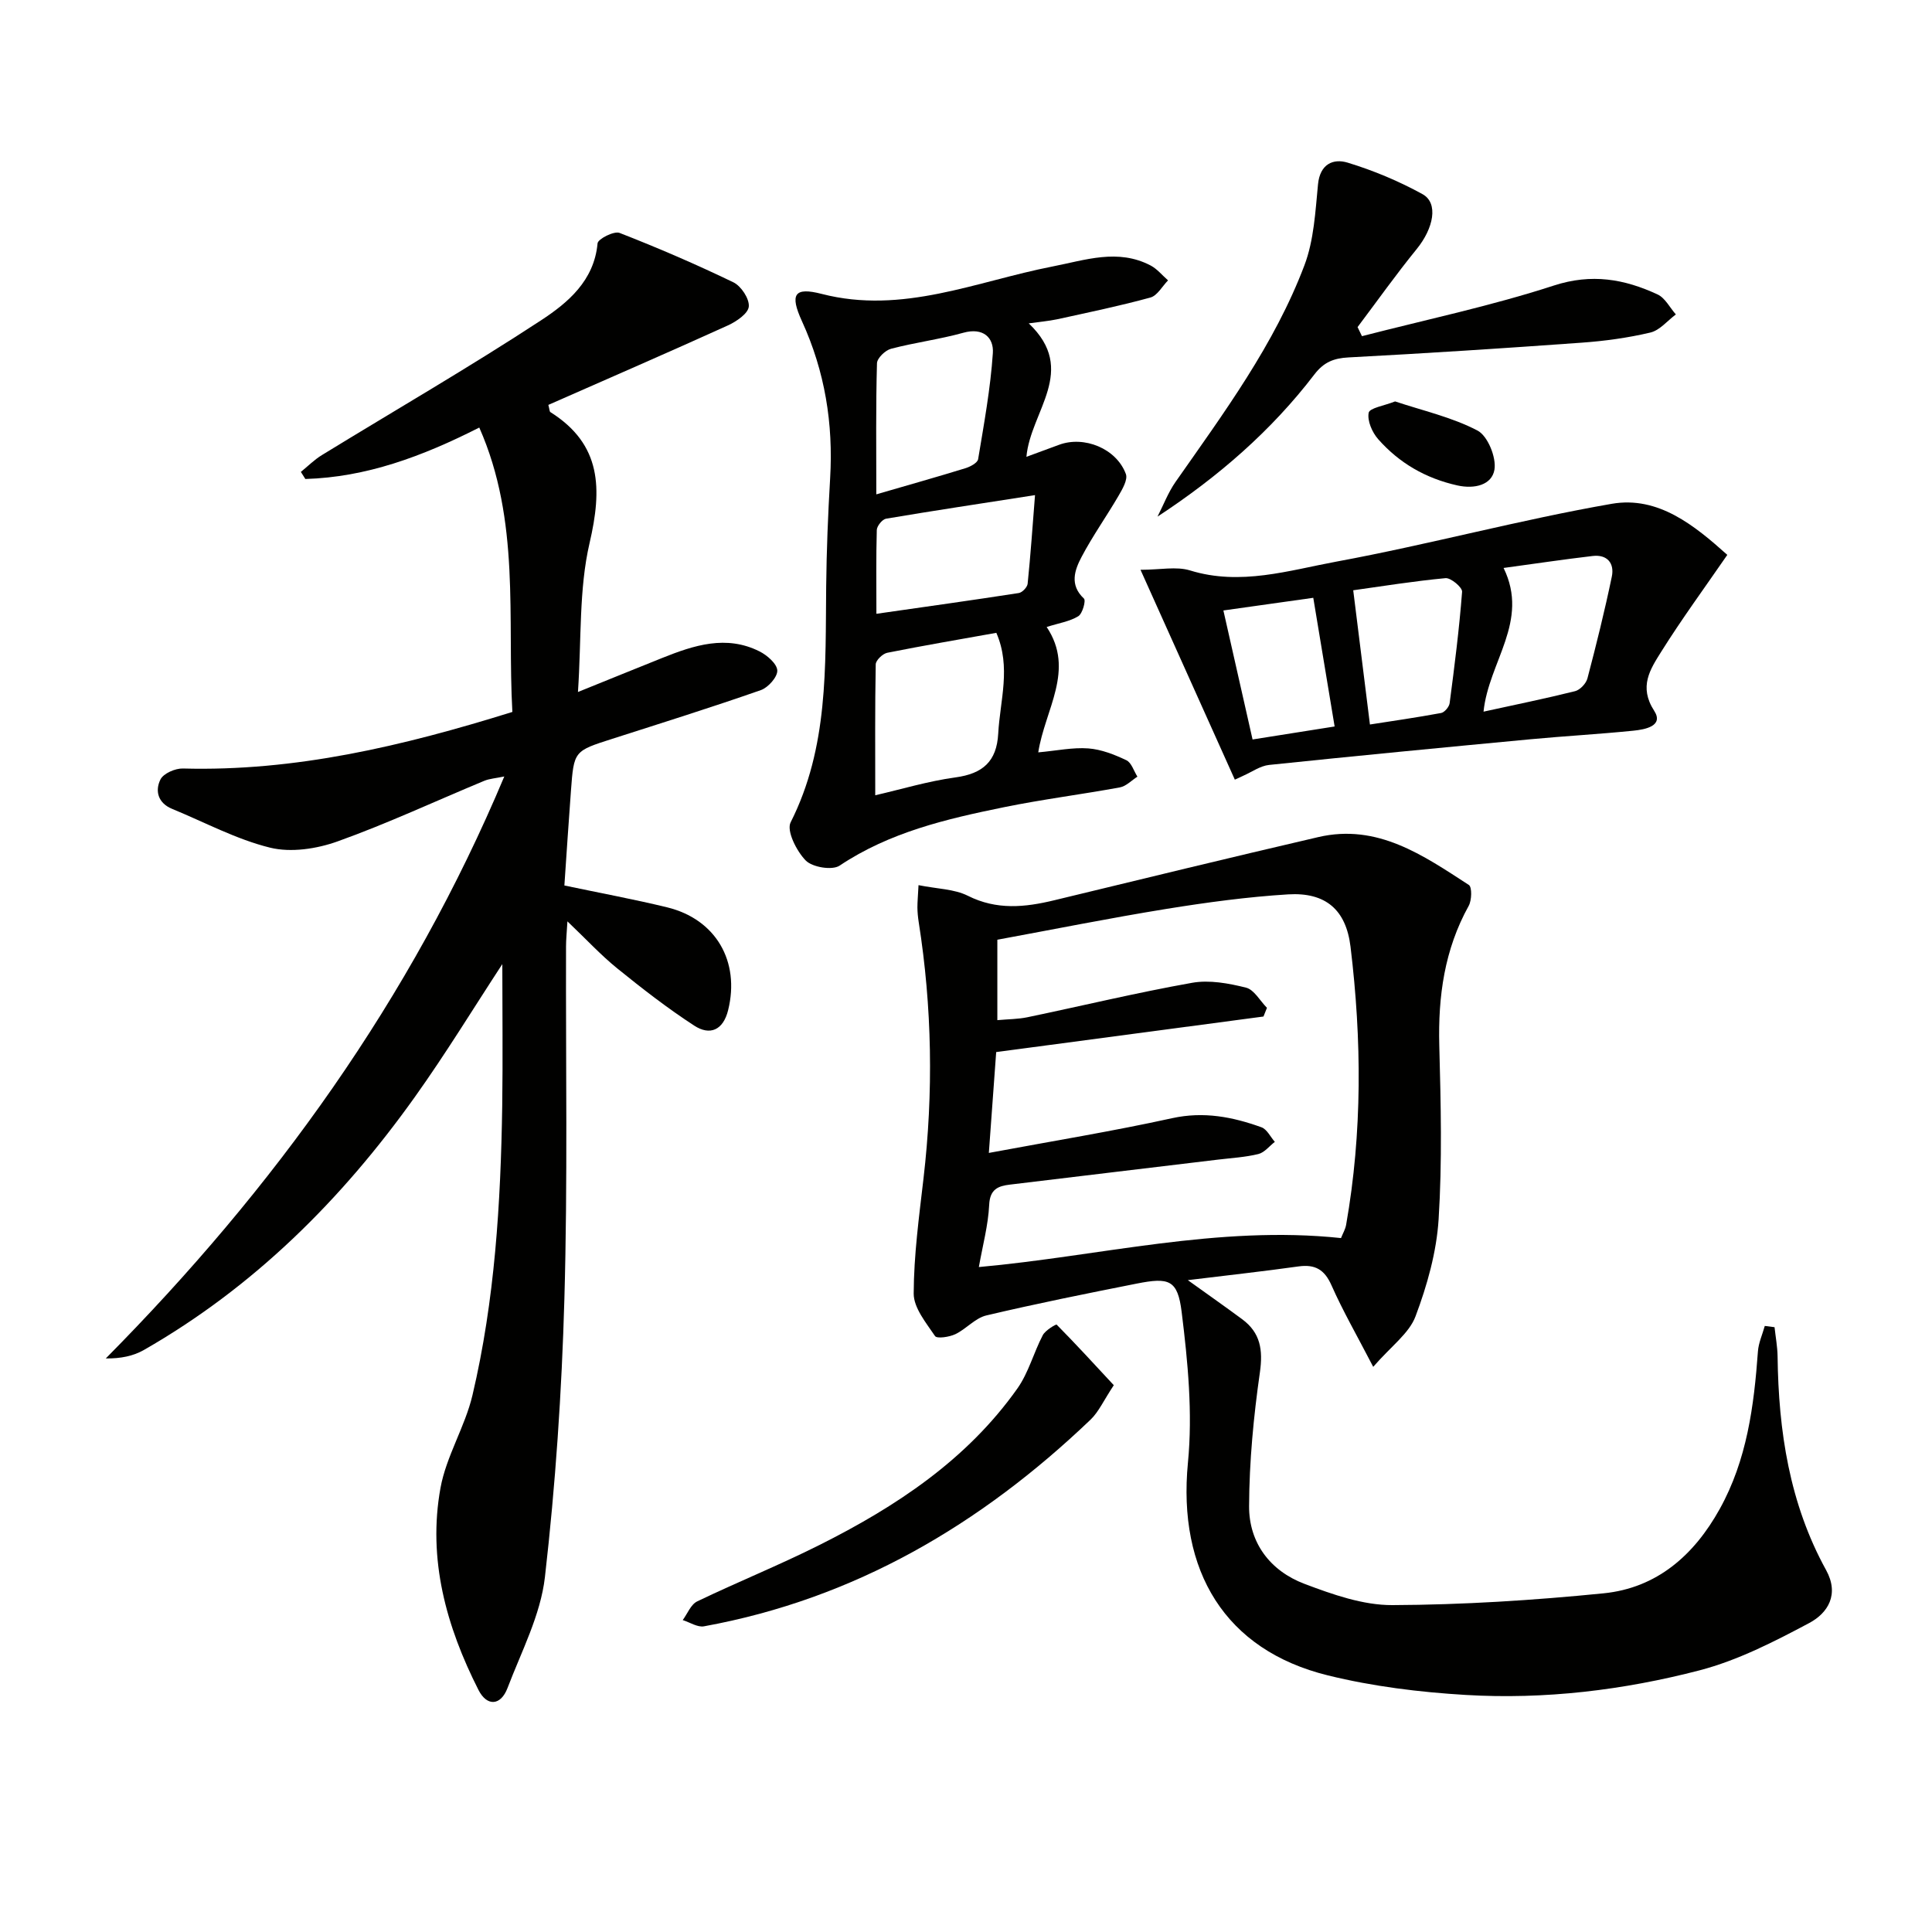 <svg enable-background="new 0 0 400 400" viewBox="0 0 400 400" xmlns="http://www.w3.org/2000/svg"><g fill="#010100"><path d="m104 199.61c-5.9 9.01-11.67 18.48-18.09 27.48-15.14 21.24-33.31 39.35-56.12 52.41-2.19 1.25-4.79 1.79-7.89 1.75 34.8-35.15 63.11-74.29 82.51-120.49-1.82.38-3.06.45-4.15.9-10.11 4.2-20.06 8.85-30.36 12.54-4.32 1.55-9.65 2.36-13.98 1.3-6.99-1.72-13.54-5.26-20.28-8.03-2.93-1.2-3.59-3.73-2.42-6.09.62-1.25 3.05-2.31 4.64-2.27 23.26.63 45.47-4.62 68.22-11.71-1.08-19.51 1.71-39.51-6.85-58.88-11.91 6.04-23.45 10.28-36.01 10.65-.31-.49-.62-.98-.93-1.47 1.44-1.16 2.77-2.51 4.34-3.47 15.15-9.29 30.55-18.19 45.4-27.92 5.5-3.61 10.98-8.16 11.69-15.93.08-.91 3.41-2.6 4.55-2.16 7.98 3.11 15.86 6.51 23.57 10.23 1.6.77 3.34 3.41 3.19 5.02-.13 1.45-2.57 3.1-4.34 3.91-12.36 5.61-24.82 11.01-37.16 16.45.25.92.23 1.37.42 1.49 10.65 6.71 10.72 15.9 8.11 27.13-2.22 9.57-1.66 19.79-2.4 30.82 6.51-2.63 11.98-4.86 17.45-7.05 6.57-2.63 13.25-4.82 20.15-1.35 1.57.79 3.6 2.55 3.67 3.94.06 1.35-1.89 3.54-3.4 4.07-10.18 3.56-20.48 6.79-30.75 10.08-7.93 2.54-7.96 2.5-8.57 10.74-.48 6.44-.9 12.88-1.36 19.63 7.44 1.57 14.39 2.85 21.26 4.52 10.11 2.46 15.14 11.2 12.64 21.3-1.03 4.17-3.79 5.3-7.01 3.2-5.54-3.6-10.79-7.68-15.93-11.84-3.43-2.78-6.45-6.06-10.33-9.75-.14 2.37-.29 3.78-.29 5.2-.07 24.32.35 48.66-.34 72.96-.54 19.23-1.84 38.49-4.03 57.6-.9 7.86-4.87 15.41-7.75 22.98-1.4 3.67-4.25 3.85-6.01.38-6.67-13.15-10.54-27.07-7.86-41.83 1.2-6.58 5.07-12.63 6.62-19.19 4.63-19.66 5.85-39.75 6.16-59.89.14-9.81.02-19.61.02-29.36z"/><path d="m190.17 183.26c3.87.78 7.4.79 10.21 2.2 5.98 3 11.81 2.4 17.89.93 18.21-4.41 36.42-8.84 54.67-13.08 12.25-2.85 21.72 3.78 31.17 9.91.68.44.61 3.18-.04 4.34-5.01 9.04-6.35 18.72-6.08 28.91.32 11.99.61 24.02-.14 35.97-.43 6.79-2.37 13.68-4.78 20.09-1.32 3.53-5.03 6.16-8.76 10.46-3.45-6.65-6.32-11.63-8.63-16.86-1.45-3.28-3.39-4.41-6.85-3.93-7.32 1.03-14.67 1.83-22.9 2.84 4.33 3.11 7.83 5.56 11.26 8.1 3.76 2.79 4.32 6.31 3.66 10.98-1.31 9.16-2.2 18.46-2.24 27.7-.04 7.61 4.38 13.42 11.47 16.1 5.82 2.2 12.12 4.43 18.2 4.4 14.58-.06 29.2-.99 43.72-2.44 11.03-1.1 18.74-7.89 24.05-17.46 5.64-10.16 7.09-21.3 7.91-32.62.13-1.79.93-3.52 1.42-5.28.67.09 1.35.17 2.02.26.22 2.02.6 4.03.63 6.05.19 15.47 2.46 30.47 10.04 44.23 2.78 5.04.39 8.91-3.51 10.98-7.25 3.86-14.78 7.72-22.66 9.78-15.8 4.11-32.07 6.07-48.43 5.1-9.57-.57-19.25-1.76-28.55-4.05-21.31-5.24-31.14-21.63-28.97-44.05 1-10.27-.02-20.87-1.3-31.18-.83-6.7-2.61-7.21-9.33-5.88-10.4 2.06-20.8 4.15-31.12 6.59-2.31.55-4.16 2.81-6.41 3.88-1.25.59-3.8.97-4.2.39-1.85-2.74-4.43-5.85-4.42-8.81.03-7.94 1.11-15.89 2.03-23.81 2.07-17.77 1.79-35.47-1-53.14-.15-.98-.25-1.98-.26-2.98 0-1.16.11-2.3.23-4.62zm16.08 34.56c-.44 6.11-.93 12.79-1.52 20.88 13.32-2.48 25.7-4.5 37.94-7.19 6.55-1.44 12.53-.27 18.5 1.88 1.14.41 1.86 1.99 2.77 3.02-1.13.87-2.14 2.21-3.41 2.52-2.73.67-5.58.82-8.38 1.16-14.35 1.73-28.7 3.43-43.05 5.17-2.43.29-4.15.93-4.3 4.18-.2 4.21-1.34 8.38-2.14 12.89 24.97-2.25 49.51-8.7 74.98-6 .37-.93.89-1.8 1.06-2.74 3.37-19.14 3.24-38.37.91-57.59-.93-7.65-5.15-11.3-12.92-10.83-8.43.52-16.85 1.66-25.2 3.01-11.74 1.9-23.42 4.25-35 6.38v16.65c2.3-.21 4.3-.2 6.22-.6 11.37-2.37 22.67-5.1 34.09-7.13 3.58-.64 7.57.1 11.17 1 1.69.42 2.9 2.73 4.34 4.18-.24.6-.48 1.2-.72 1.8-18.23 2.43-36.45 4.85-55.34 7.36z"/><path d="m212.99 66.95c10.28 9.75.35 18.17-.48 27.63 2.31-.85 4.53-1.66 6.73-2.48 5.21-1.95 11.91.76 13.86 6.04.43 1.17-.72 3.13-1.52 4.51-2.48 4.26-5.36 8.3-7.65 12.65-1.43 2.72-2.55 5.79.49 8.63.44.41-.3 3.12-1.17 3.65-1.77 1.09-4.01 1.42-6.55 2.23 5.96 8.91-.37 17.09-1.74 25.96 3.85-.35 7.14-1.06 10.36-.82 2.69.2 5.4 1.27 7.87 2.44 1.07.5 1.55 2.23 2.3 3.41-1.2.76-2.33 1.98-3.63 2.22-7.99 1.47-16.08 2.48-24.03 4.11-11.87 2.42-23.63 5.16-34 12.09-1.53 1.02-5.62.34-7-1.05-1.9-1.93-4.03-6.15-3.14-7.91 7.86-15.55 7.18-32.2 7.36-48.81.08-7.48.38-14.96.82-22.42.67-11.33-1.08-22.13-5.83-32.52-2.57-5.62-1.58-7.12 4.08-5.66 16.74 4.32 32.01-2.6 47.76-5.67 6.87-1.34 13.56-3.76 20.35-.21 1.36.72 2.41 2.04 3.6 3.08-1.21 1.23-2.22 3.16-3.65 3.55-6.38 1.75-12.87 3.09-19.34 4.51-1.78.37-3.6.52-5.85.84zm-31.78 97.7c5.34-1.22 10.92-2.92 16.63-3.7 5.64-.77 8.52-3.31 8.83-9.06.37-6.86 2.71-13.74-.39-20.87-7.63 1.37-15.13 2.64-22.58 4.13-.95.19-2.37 1.55-2.39 2.39-.17 8.93-.1 17.88-.1 27.11zm.22-62.3c6.81-1.98 12.67-3.63 18.48-5.42.99-.31 2.47-1.1 2.6-1.86 1.21-7.3 2.56-14.62 3.05-21.98.21-3.18-2-5.34-6.1-4.2-4.92 1.37-10.04 2.02-14.98 3.32-1.2.31-2.88 1.94-2.91 3-.25 8.76-.14 17.53-.14 27.14zm.02 24.73c10.24-1.47 19.87-2.81 29.48-4.3.72-.11 1.75-1.2 1.83-1.91.6-5.85 1.01-11.73 1.53-18.36-11.04 1.72-20.95 3.21-30.84 4.88-.78.13-1.89 1.51-1.92 2.33-.16 5.6-.08 11.21-.08 17.36z"/><path d="m255.66 161.42c-6.38-14.2-12.76-28.4-19.53-43.45 4.1 0 7.42-.74 10.25.13 10.44 3.23 20.47-.01 30.39-1.84 19.06-3.52 37.82-8.63 56.91-11.95 9.66-1.68 17.19 4.53 23.94 10.57-4.77 6.92-9.47 13.33-13.68 20.05-2.27 3.62-4.7 7.23-1.46 12.23 2.05 3.17-1.93 3.88-4.29 4.12-7.11.72-14.24 1.11-21.36 1.78-18.03 1.7-36.06 3.43-54.07 5.31-1.85.19-3.59 1.47-5.38 2.25-.57.26-1.15.53-1.72.8zm51.49-14.08c6.53-1.43 12.77-2.7 18.95-4.24 1.03-.26 2.28-1.58 2.56-2.64 1.84-6.99 3.58-14.01 5.05-21.08.57-2.74-.93-4.62-3.95-4.27-6 .7-11.98 1.6-18.46 2.48 5.41 11.07-3.1 19.4-4.15 29.75zm-26.98-25.13c1.19 9.56 2.29 18.43 3.46 27.79 4.38-.68 9.57-1.43 14.73-2.38.71-.13 1.66-1.26 1.77-2.02 1.01-7.68 1.99-15.36 2.58-23.08.07-.9-2.32-2.92-3.43-2.82-6.56.61-13.08 1.67-19.11 2.51zm-3.85 28.2c-1.5-9.03-2.92-17.59-4.42-26.64-6.71.95-13 1.83-18.61 2.62 2.04 9.01 3.98 17.62 6.04 26.71 5.3-.84 10.81-1.71 16.99-2.69z"/><path d="m281.98 69.6c13.26-3.42 26.72-6.25 39.72-10.48 7.84-2.55 14.61-1.35 21.48 1.84 1.57.73 2.54 2.73 3.79 4.14-1.75 1.3-3.33 3.29-5.28 3.75-4.66 1.1-9.47 1.76-14.26 2.1-16.06 1.16-32.14 2.2-48.22 3.05-3.09.16-5.14.99-7.07 3.51-8.92 11.67-19.91 21.2-32.49 29.45 1.23-2.4 2.2-4.99 3.73-7.18 10.01-14.31 20.46-28.4 26.69-44.86 1.97-5.21 2.26-11.12 2.81-16.76.41-4.21 3.15-5.39 6.13-4.49 5.35 1.63 10.61 3.83 15.51 6.53 3.35 1.85 2.29 7.07-1.22 11.38-4.26 5.23-8.17 10.75-12.23 16.14.3.62.61 1.25.91 1.88z"/><path d="m230.6 286.79c-2.1 3.16-3.12 5.52-4.83 7.15-22.69 21.68-48.78 37.08-80.01 42.77-1.35.25-2.94-.83-4.41-1.29.98-1.32 1.68-3.24 3-3.87 8.36-4.02 16.99-7.5 25.28-11.66 15.88-7.96 30.55-17.64 41.01-32.42 2.32-3.28 3.37-7.43 5.26-11.04.53-1.01 2.74-2.31 2.87-2.18 3.97 4.02 7.79 8.19 11.83 12.54z"/><path d="m288.84 83.11c5.68 1.9 11.74 3.25 17.06 6.03 2.12 1.11 3.93 5.57 3.51 8.1-.54 3.16-4.09 4.06-7.69 3.26-6.54-1.46-12.03-4.63-16.39-9.58-1.24-1.41-2.28-3.8-1.96-5.46.19-1 3.2-1.45 5.47-2.35z"/></g></svg>